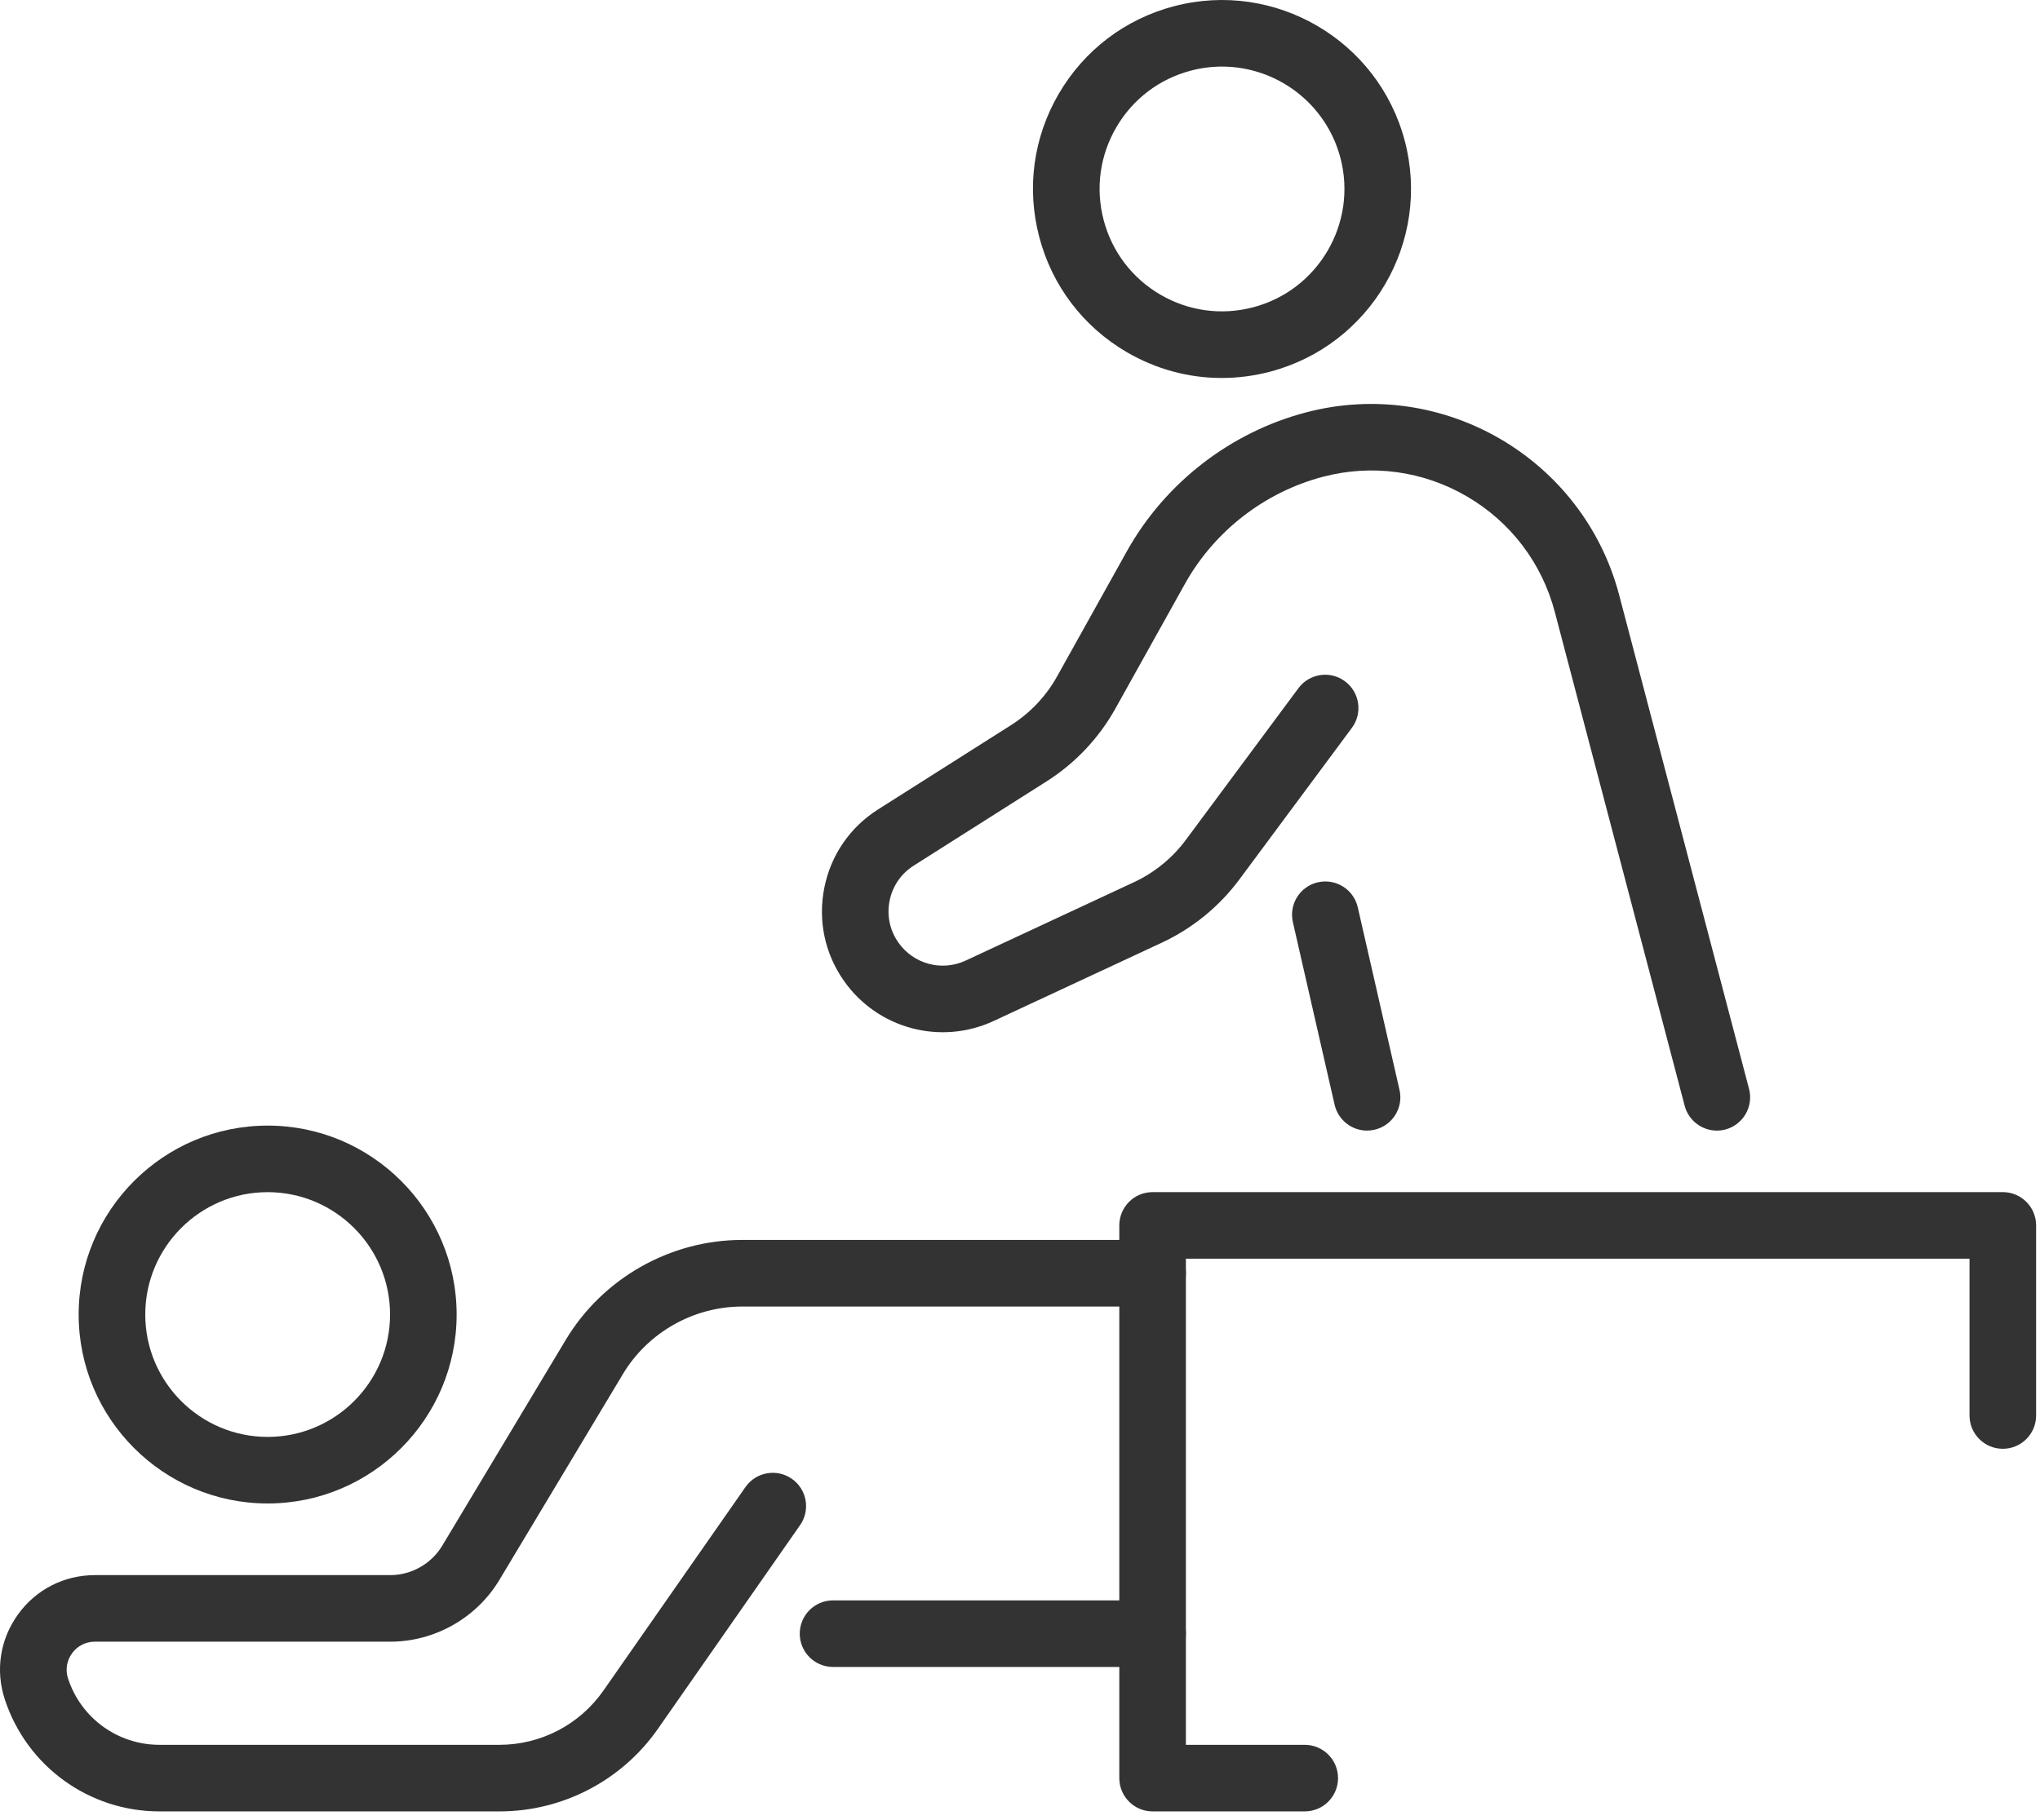<?xml version="1.0" encoding="utf-8"?>
<!-- Generator: Adobe Illustrator 14.0.0, SVG Export Plug-In  -->
<!DOCTYPE svg PUBLIC "-//W3C//DTD SVG 1.1//EN" "http://www.w3.org/Graphics/SVG/1.1/DTD/svg11.dtd">
<svg version="1.1"
	 xmlns="http://www.w3.org/2000/svg" xmlns:xlink="http://www.w3.org/1999/xlink" xmlns:a="http://ns.adobe.com/AdobeSVGViewerExtensions/3.0/"
	 x="0px" y="0px" width="93px" height="83px" viewBox="0 0 93 83" enable-background="new 0 0 93 83" xml:space="preserve">
<defs>
</defs>
<path fill="#333333" d="M78.268,51.556c-0.673,0-1.288-0.451-1.467-1.133L70.882,27.91c-0.588-2.235-2.012-4.108-4.008-5.273
	c-1.996-1.164-4.324-1.483-6.562-0.896c-2.659,0.699-4.953,2.479-6.292,4.881l-3.174,5.695c-0.75,1.344-1.832,2.49-3.132,3.313
	l-6.058,3.842c-0.576,0.365-0.967,0.935-1.101,1.604c-0.134,0.668,0.008,1.344,0.399,1.902c0.689,0.985,1.981,1.333,3.071,0.824
	l7.666-3.571c0.937-0.436,1.757-1.104,2.372-1.935l5.13-6.914c0.499-0.673,1.451-0.814,2.123-0.314
	c0.673,0.499,0.813,1.45,0.314,2.123l-5.13,6.914c-0.916,1.234-2.136,2.229-3.527,2.878l-7.666,3.571
	c-2.428,1.129-5.304,0.359-6.839-1.835c-0.871-1.245-1.186-2.75-0.888-4.24c0.298-1.488,1.169-2.757,2.451-3.57l6.059-3.842
	c0.874-0.554,1.602-1.324,2.104-2.228l3.175-5.696c1.739-3.119,4.718-5.43,8.172-6.338c6.231-1.638,12.638,2.099,14.276,8.333
	l5.919,22.514c0.213,0.811-0.271,1.641-1.082,1.854C78.524,51.54,78.396,51.556,78.268,51.556z"/>
<path fill="#333333" d="M62.321,51.556c-0.692,0-1.317-0.477-1.479-1.181L58.94,42.05c-0.187-0.817,0.324-1.631,1.142-1.817
	c0.817-0.185,1.632,0.325,1.817,1.142l1.902,8.325c0.188,0.817-0.324,1.631-1.142,1.817C62.547,51.543,62.433,51.556,62.321,51.556z
	"/>
<path fill="#333333" d="M55.695,17.236c-1.507,0-2.992-0.398-4.329-1.179c-1.986-1.16-3.404-3.024-3.988-5.25
	c-0.586-2.227-0.269-4.546,0.891-6.534c1.161-1.987,3.025-3.404,5.251-3.989c4.597-1.207,9.315,1.548,10.522,6.143
	c1.209,4.594-1.547,9.314-6.142,10.522C57.171,17.141,56.431,17.236,55.695,17.236z M55.709,3.036c-0.468,0-0.944,0.06-1.417,0.184
	c-1.442,0.379-2.65,1.297-3.401,2.584c-0.751,1.288-0.956,2.79-0.577,4.232l0,0c0.379,1.441,1.297,2.648,2.584,3.4
	c1.287,0.751,2.789,0.955,4.231,0.577c2.976-0.782,4.761-3.84,3.978-6.815C60.448,4.696,58.183,3.036,55.709,3.036z"/>
<path fill="#333333" d="M52.546,76.014H37.977c-0.838,0-1.518-0.68-1.518-1.518s0.68-1.518,1.518-1.518h14.569
	c0.838,0,1.518,0.68,1.518,1.518S53.384,76.014,52.546,76.014z"/>
<path fill="#333333" d="M22.773,82.601h-15.5c-3.214,0-6.049-2.053-7.053-5.106c-0.438-1.332-0.217-2.746,0.605-3.882
	c0.822-1.135,2.097-1.786,3.499-1.786h13.464c0.968,0,1.878-0.516,2.376-1.346l5.631-9.387c1.684-2.807,4.765-4.552,8.039-4.552
	h18.712c0.838,0,1.518,0.68,1.518,1.519c0,0.838-0.68,1.518-1.518,1.518H33.834c-2.214,0-4.297,1.179-5.436,3.078l-5.63,9.386
	c-1.043,1.739-2.952,2.819-4.979,2.819H4.324c-0.417,0-0.796,0.193-1.041,0.531s-0.31,0.758-0.18,1.153
	c0.593,1.806,2.269,3.019,4.169,3.019h15.5c1.885,0,3.656-0.923,4.735-2.47l6.478-9.285c0.479-0.687,1.425-0.855,2.113-0.376
	c0.688,0.479,0.856,1.426,0.376,2.113l-6.477,9.284C28.352,81.192,25.65,82.601,22.773,82.601z"/>
<path fill="#333333" d="M12.202,68.559c-4.751,0-8.616-3.865-8.616-8.615c0-4.751,3.865-8.616,8.616-8.616
	c4.75,0,8.615,3.865,8.615,8.616C20.817,64.694,16.953,68.559,12.202,68.559z M12.202,54.363c-3.077,0-5.58,2.504-5.58,5.581
	s2.503,5.58,5.58,5.58c3.077,0,5.58-2.503,5.58-5.58S15.279,54.363,12.202,54.363z"/>
<path fill="#333333" d="M59.481,82.601h-6.936c-0.839,0-1.518-0.68-1.518-1.518V55.879c0-0.838,0.679-1.518,1.518-1.518h38.76
	c0.838,0,1.518,0.68,1.518,1.518v8.669c0,0.838-0.68,1.518-1.518,1.518s-1.518-0.68-1.518-1.518v-7.151H54.063v22.168h5.418
	c0.838,0,1.518,0.68,1.518,1.519C60.999,81.921,60.319,82.601,59.481,82.601z"/>
</svg>
